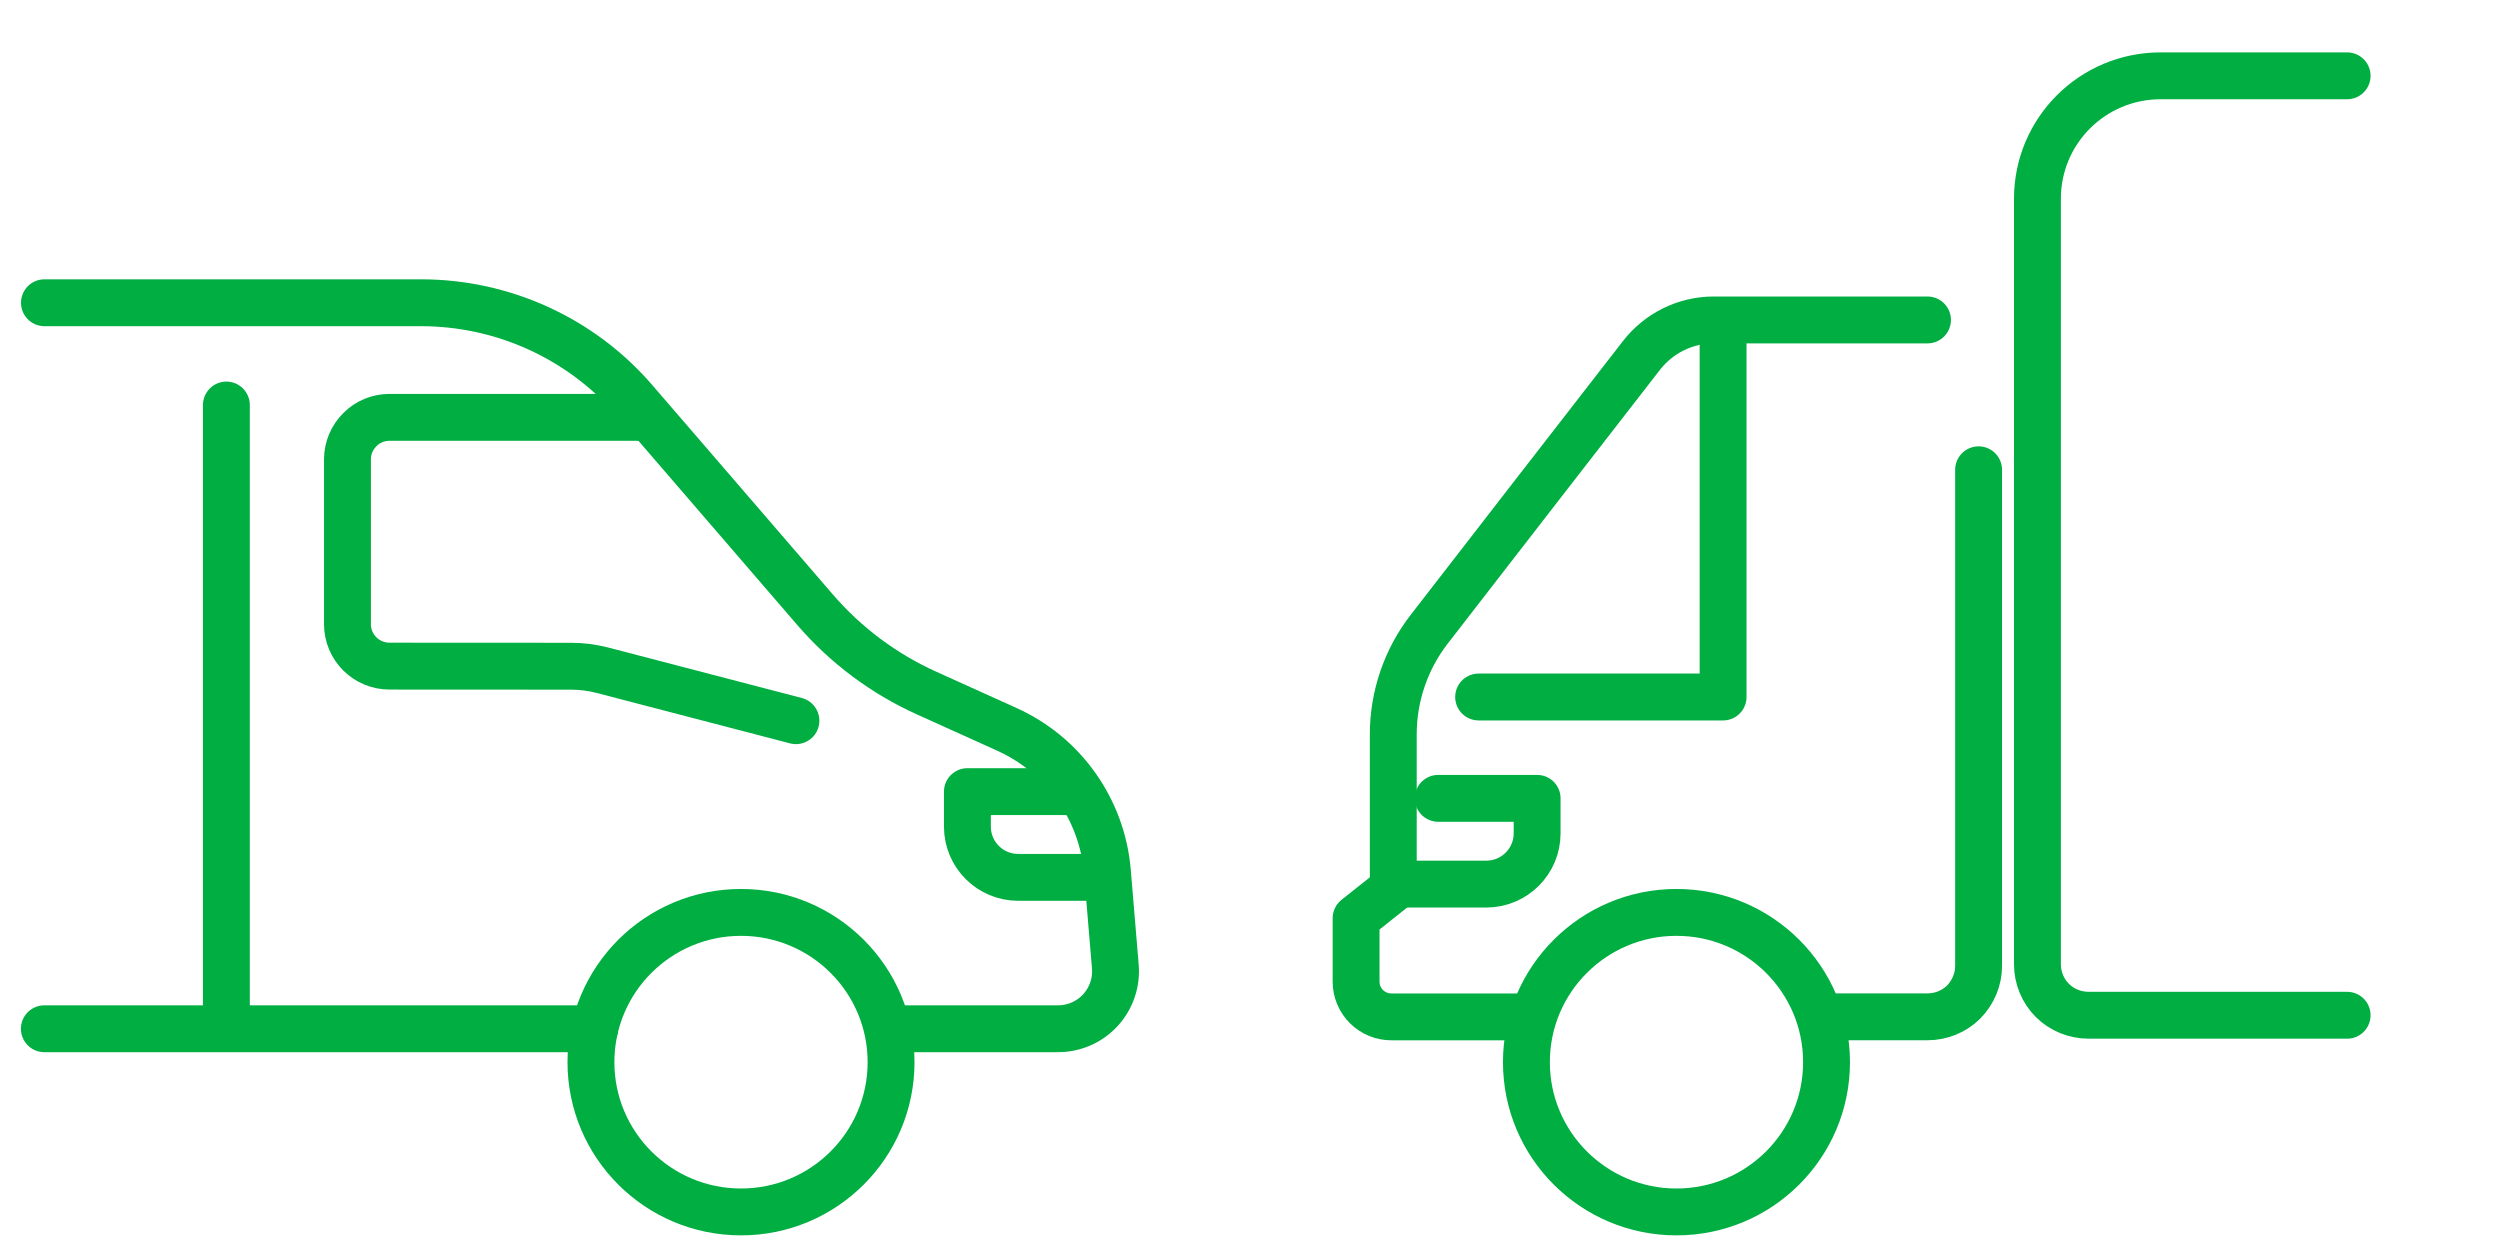 <svg width="80" height="40" viewBox="0 0 80 40" fill="none" xmlns="http://www.w3.org/2000/svg">
<path d="M1.422 9.688H13.471C16.103 9.688 18.607 10.833 20.317 12.826C22.169 14.976 24.556 17.746 26.079 19.508C27.06 20.647 28.279 21.559 29.65 22.178C30.445 22.537 31.359 22.952 32.222 23.34C34.041 24.162 35.268 25.903 35.437 27.89C35.522 28.916 35.615 30.023 35.691 30.935C35.733 31.446 35.556 31.951 35.209 32.329C34.862 32.705 34.371 32.92 33.855 32.92C31.706 32.92 28.575 32.92 28.575 32.92" stroke="#00AE41" stroke-width="1.5" stroke-miterlimit="1.5" stroke-linecap="round" stroke-linejoin="round"/>
<path d="M19.03 32.92H1.419" stroke="#00AE41" stroke-width="1.5" stroke-miterlimit="1.5" stroke-linecap="round" stroke-linejoin="round"/>
<path d="M20.605 13.355H12.464C12.109 13.355 11.762 13.496 11.517 13.748C11.263 13.999 11.119 14.339 11.119 14.695C11.119 16.164 11.119 18.507 11.119 19.976C11.119 20.715 11.72 21.316 12.464 21.316C14.191 21.316 17.101 21.318 18.278 21.319C18.608 21.319 18.946 21.362 19.276 21.447C20.816 21.85 25.47 23.062 25.47 23.062" stroke="#00AE41" stroke-width="1.5" stroke-miterlimit="1.5" stroke-linecap="round" stroke-linejoin="round"/>
<path d="M7.244 12.961V32.8" stroke="#00AE41" stroke-width="1.5" stroke-miterlimit="1.5" stroke-linecap="round" stroke-linejoin="round"/>
<path d="M35.353 28.076H32.584C31.684 28.076 30.957 27.349 30.957 26.452C30.957 25.86 30.957 25.332 30.957 25.332H34.121" stroke="#00AE41" stroke-width="1.5" stroke-miterlimit="1.5" stroke-linecap="round" stroke-linejoin="round"/>
<path d="M23.712 38.782C26.364 38.782 28.514 36.636 28.514 33.989C28.514 31.343 26.364 29.197 23.712 29.197C21.06 29.197 18.91 31.343 18.91 33.989C18.91 36.636 21.06 38.782 23.712 38.782Z" stroke="#00AE41" stroke-width="1.5" stroke-miterlimit="1.5" stroke-linecap="round" stroke-linejoin="round"/>
<path d="M44.791 28.291H47.561C48.46 28.291 49.188 27.563 49.188 26.667C49.188 26.075 49.188 25.547 49.188 25.547H46.023" stroke="#00AE41" stroke-width="1.5" stroke-miterlimit="1.5" stroke-linecap="round" stroke-linejoin="round"/>
<path d="M53.647 38.782C56.299 38.782 58.449 36.636 58.449 33.989C58.449 31.343 56.299 29.197 53.647 29.197C50.995 29.197 48.845 31.343 48.845 33.989C48.845 36.636 50.995 38.782 53.647 38.782Z" stroke="#00AE41" stroke-width="1.5" stroke-miterlimit="1.5" stroke-linecap="round" stroke-linejoin="round"/>
<path d="M61.68 10.238H54.835C53.933 10.238 53.082 10.661 52.53 11.37C50.93 13.43 47.53 17.813 45.741 20.127C44.991 21.09 44.585 22.28 44.585 23.496C44.585 25.523 44.585 28.436 44.585 28.436L43.395 29.382V31.417C43.395 31.713 43.515 32 43.726 32.211C43.938 32.422 44.226 32.54 44.525 32.54C46.158 32.54 48.987 32.54 48.987 32.54" stroke="#00AE41" stroke-width="1.5" stroke-miterlimit="1.5" stroke-linecap="round" stroke-linejoin="round"/>
<path d="M58.398 32.538H61.679C62.113 32.538 62.528 32.37 62.836 32.066C63.143 31.753 63.315 31.34 63.315 30.909C63.315 26.56 63.315 15.033 63.315 15.033" stroke="#00AE41" stroke-width="1.5" stroke-miterlimit="1.5" stroke-linecap="round" stroke-linejoin="round"/>
<path d="M75.108 2.426H69.14C66.963 2.426 65.198 4.182 65.198 6.361C65.198 13.015 65.198 26.248 65.198 30.858C65.198 31.289 65.371 31.711 65.677 32.015C65.984 32.319 66.401 32.488 66.835 32.488C69.649 32.488 75.108 32.488 75.108 32.488" stroke="#00AE41" stroke-width="1.5" stroke-miterlimit="1.5" stroke-linecap="round" stroke-linejoin="round"/>
<path d="M55.139 10.44V22.304H47.316" stroke="#00AE41" stroke-width="1.5" stroke-miterlimit="1.5" stroke-linecap="round" stroke-linejoin="round"/>
</svg>
